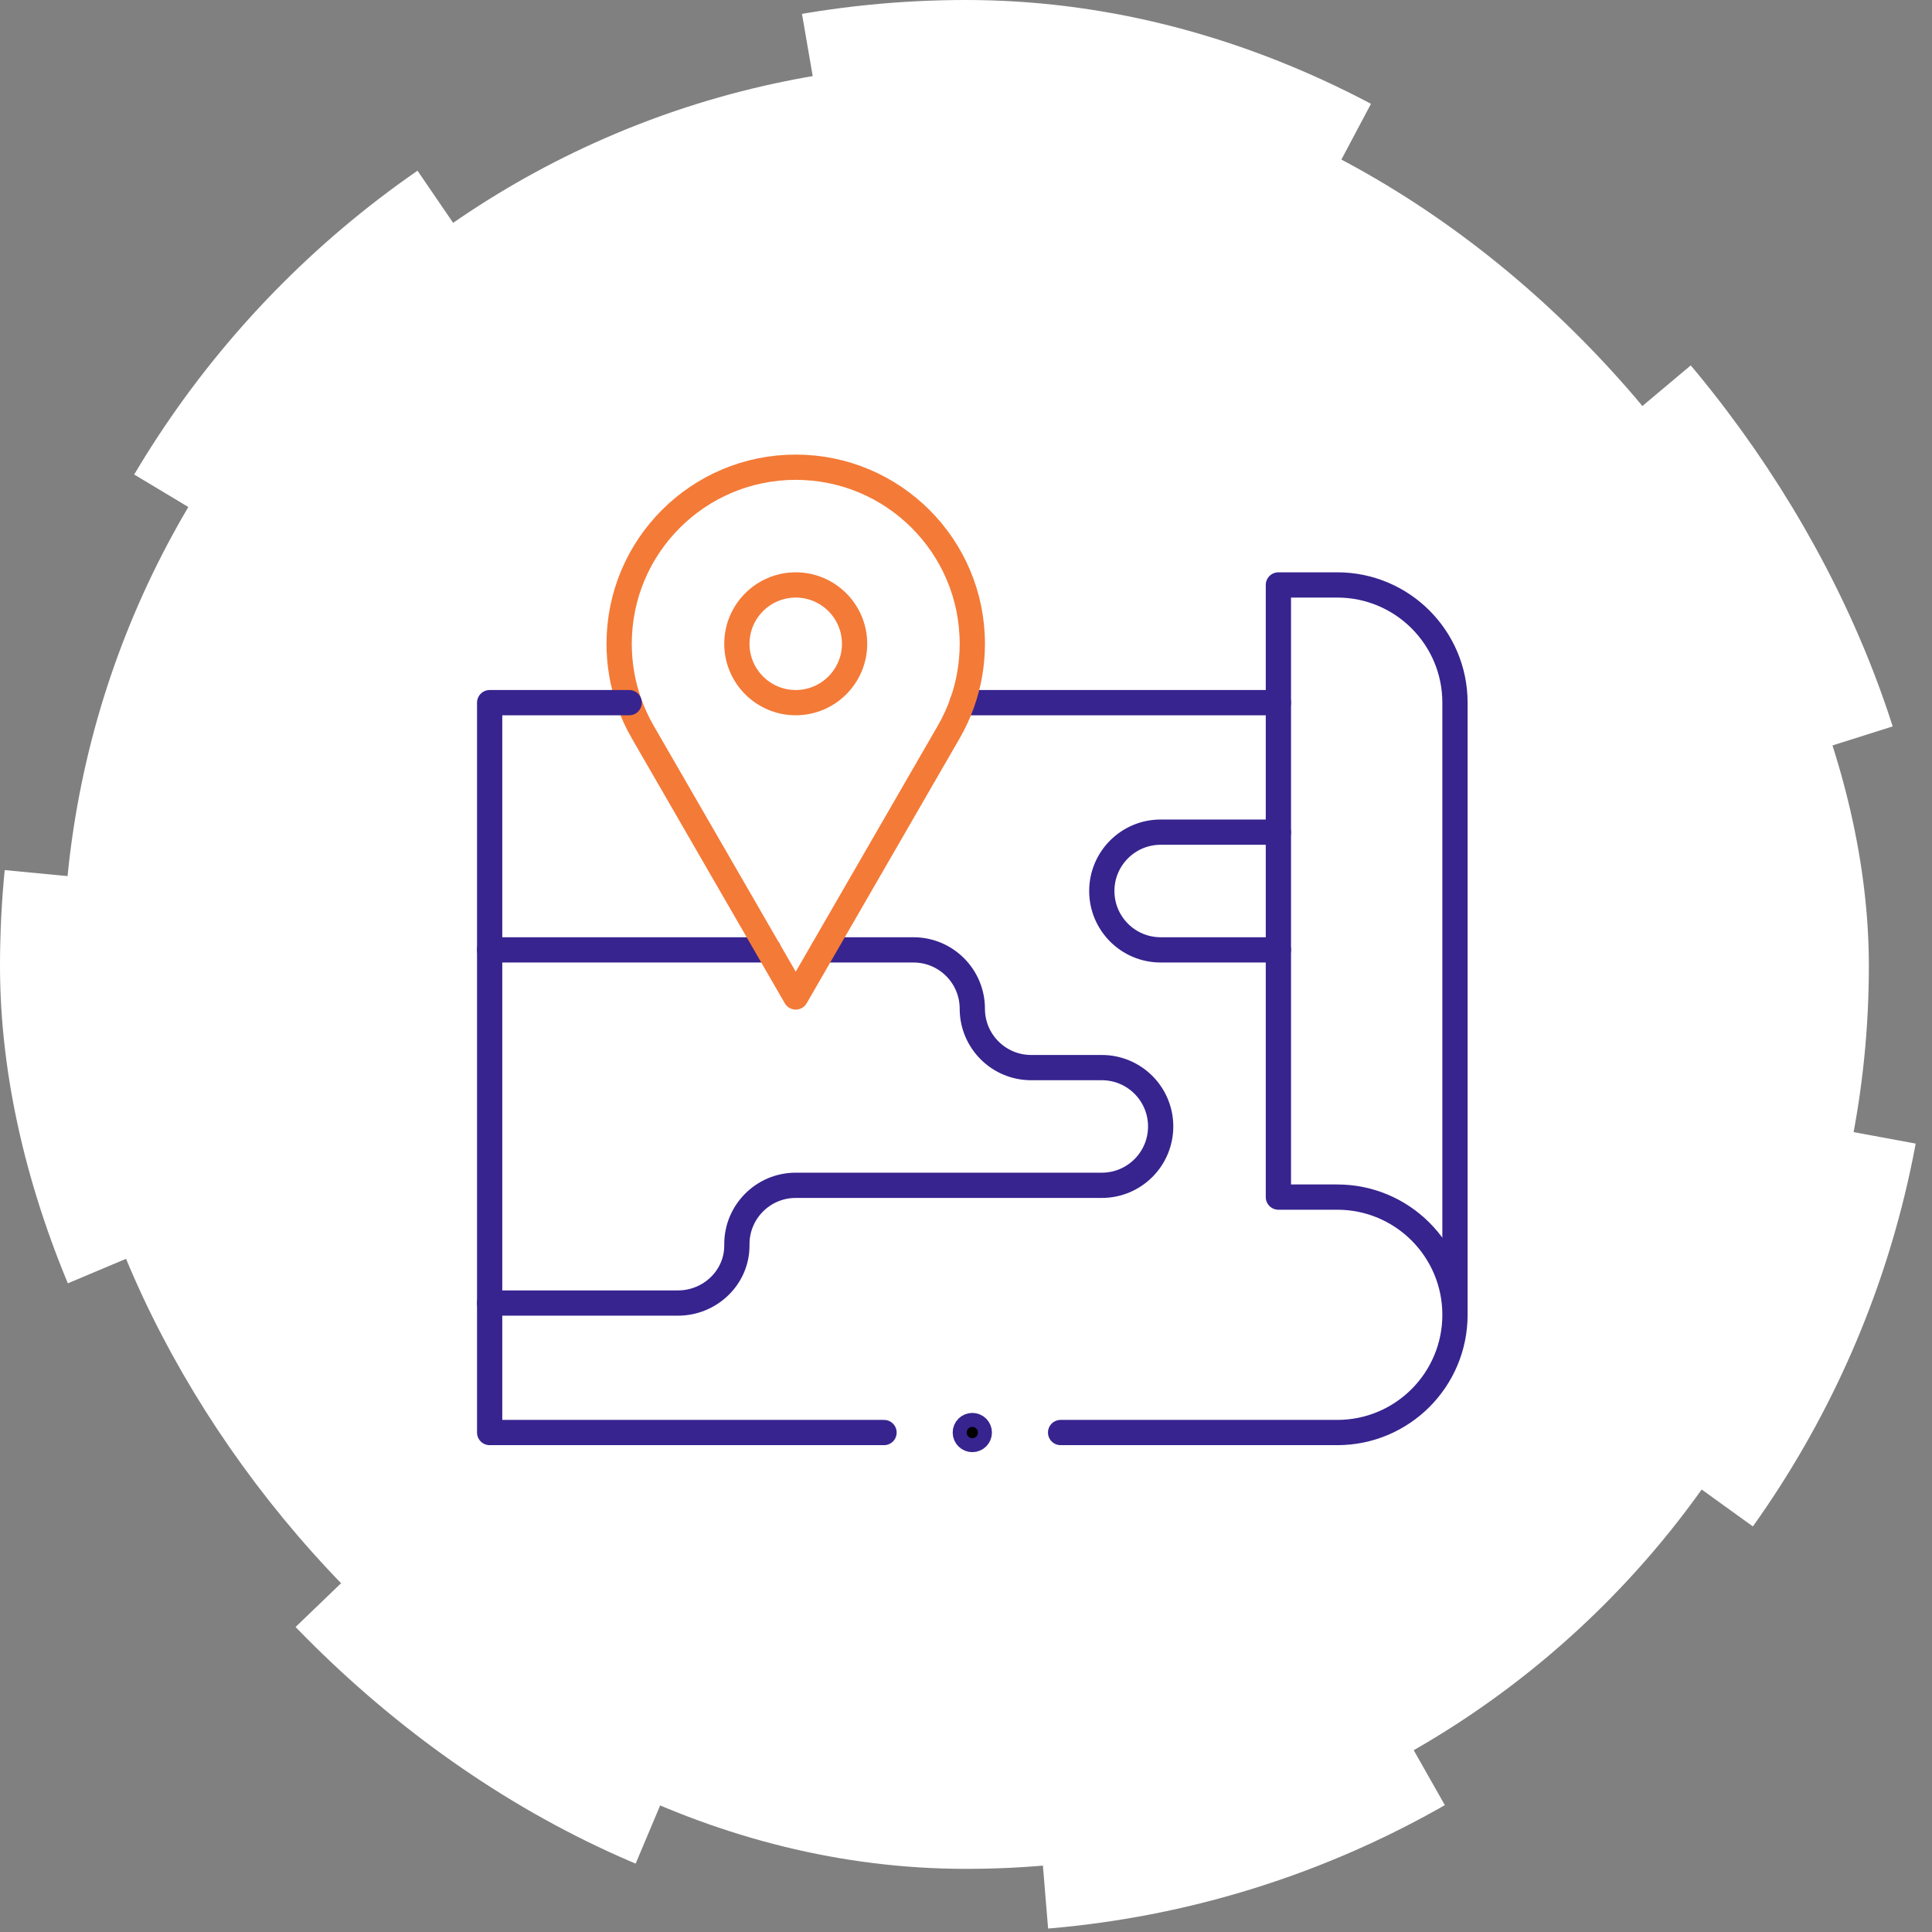 <svg width="153" height="153" viewBox="0 0 153 153" fill="none" xmlns="http://www.w3.org/2000/svg">
<rect x="0" y="0" width="153" height="153" fill="#808080" stroke="none"/>
<rect x="5" y="5" width="143" height="143" rx="71.5" fill="white"/>
<rect x="5" y="5" width="143" height="143" rx="71.5" stroke="white" stroke-width="10" stroke-linejoin="round" stroke-dasharray="31 31"/>
<path d="M101.239 55.645H76.205" stroke="#37248F" stroke-width="2" stroke-miterlimit="10" stroke-linecap="round" stroke-linejoin="round"/>
<path d="M38.777 103.191H53.693C56.248 103.191 58.386 101.142 58.355 98.587C58.324 95.986 60.423 93.868 63.016 93.868H87.255C89.83 93.868 91.916 91.782 91.916 89.207C91.916 86.632 89.83 84.546 87.255 84.546H81.661C79.087 84.546 77 82.459 77 79.884C77 77.31 74.913 75.223 72.339 75.223H65.191" stroke="#37248F" stroke-width="2" stroke-miterlimit="10" stroke-linecap="round" stroke-linejoin="round"/>
<path d="M60.862 75.223H38.777" stroke="#37248F" stroke-width="2" stroke-miterlimit="10" stroke-linecap="round" stroke-linejoin="round"/>
<path d="M63.016 55.645C60.446 55.645 58.355 53.554 58.355 50.984C58.355 48.414 60.446 46.323 63.016 46.323C65.586 46.323 67.677 48.414 67.677 50.984C67.677 53.554 65.586 55.645 63.016 55.645Z" stroke="#F47A37" stroke-width="2" stroke-miterlimit="10" stroke-linecap="round" stroke-linejoin="round"/>
<path d="M63.016 78.952L50.898 57.967C50.474 57.232 50.115 56.456 49.827 55.645C49.311 54.188 49.032 52.619 49.032 50.984C49.032 43.26 55.292 37 63.016 37C70.74 37 77 43.26 77 50.984C77 52.619 76.72 54.188 76.204 55.645C75.917 56.456 75.558 57.232 75.134 57.967L63.016 78.952Z" stroke="#F47A37" stroke-width="2" stroke-miterlimit="10" stroke-linecap="round" stroke-linejoin="round"/>
<path d="M101.239 75.223H91.916C89.342 75.223 87.255 73.136 87.255 70.562C87.255 67.987 89.342 65.9 91.916 65.9H101.239" stroke="#37248F" stroke-width="2" stroke-miterlimit="10" stroke-linecap="round" stroke-linejoin="round"/>
<path d="M77 114C77.306 114 77.554 113.752 77.554 113.446C77.554 113.14 77.306 112.892 77 112.892C76.694 112.892 76.446 113.14 76.446 113.446C76.446 113.752 76.694 114 77 114Z" fill="black" stroke="#37248F" stroke-width="2"/>
<path d="M49.827 55.645H38.777V113.446H70.008" stroke="#37248F" stroke-width="2" stroke-miterlimit="10" stroke-linecap="round" stroke-linejoin="round"/>
<path d="M83.992 113.446H105.901C111.05 113.446 115.223 109.273 115.223 104.123M115.223 104.123C115.223 98.974 111.05 94.801 105.901 94.801H101.239V46.323H105.901C111.05 46.323 115.223 50.496 115.223 55.645V104.123Z" stroke="#37248F" stroke-width="2" stroke-miterlimit="10" stroke-linecap="round" stroke-linejoin="round"/>
</svg>
